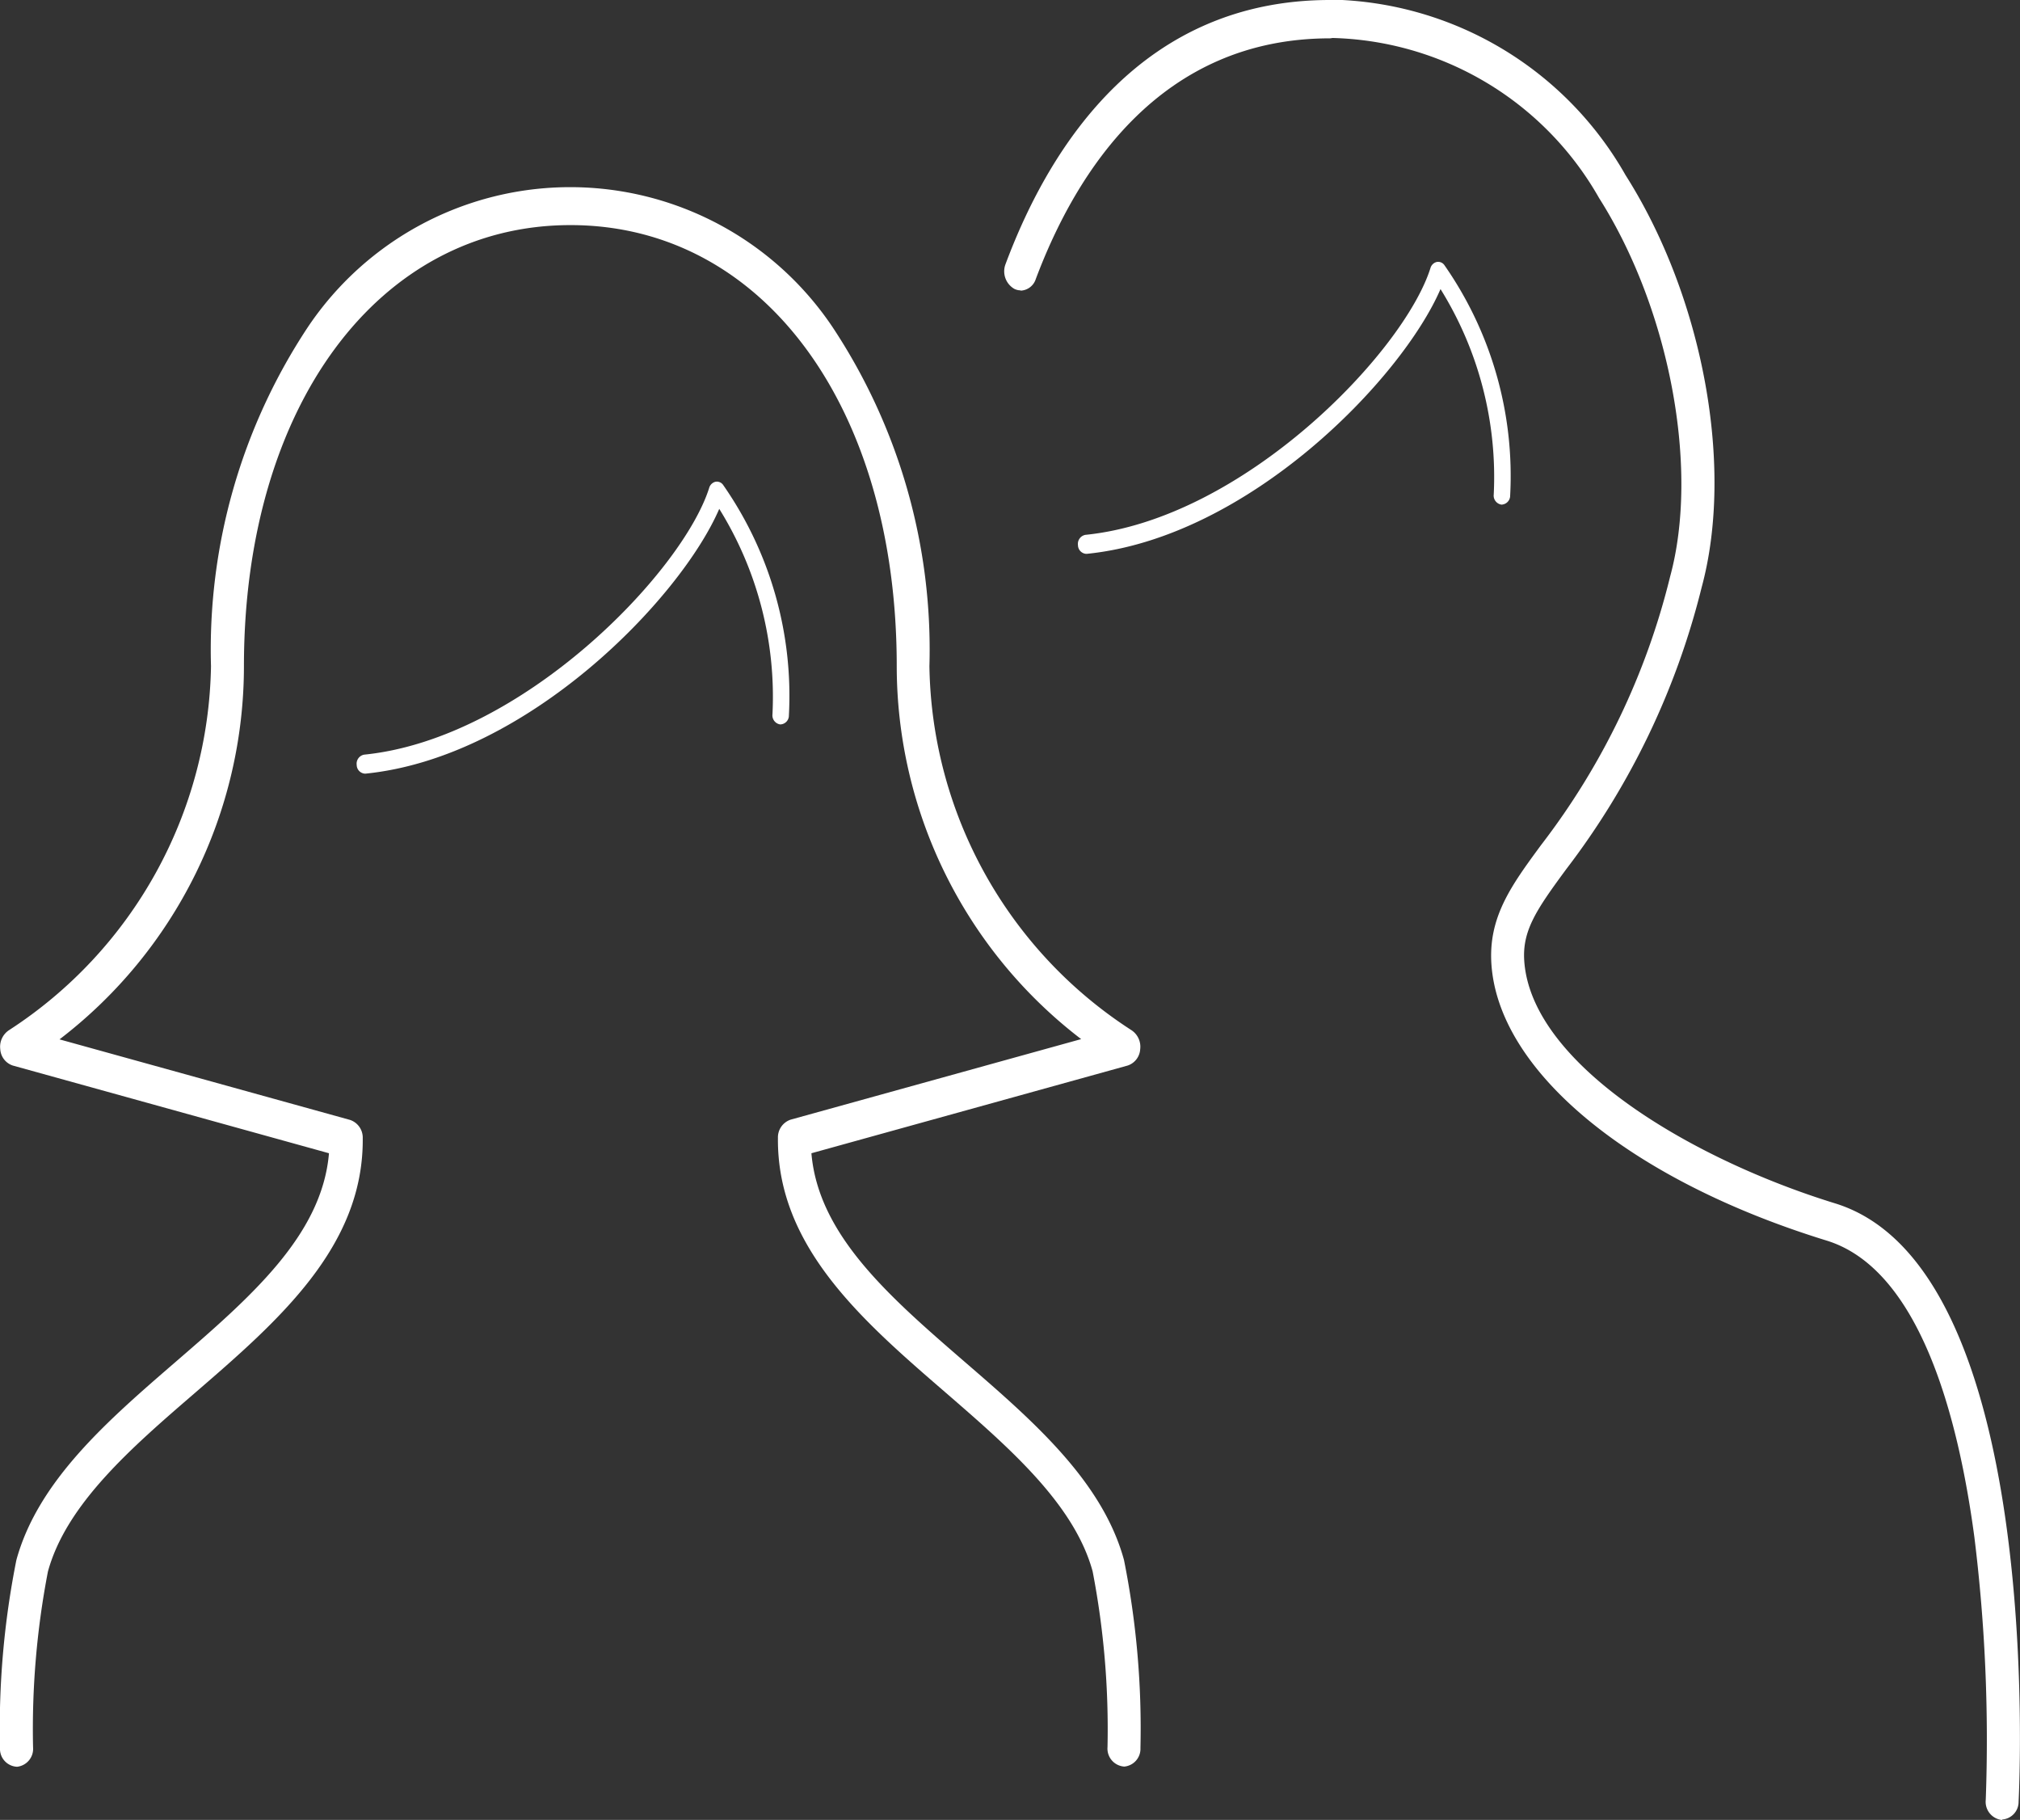 <svg xmlns="http://www.w3.org/2000/svg" xmlns:xlink="http://www.w3.org/1999/xlink" width="63.233" height="56.957" viewBox="0 0 63.233 56.957"><rect x="0" y="0" width="63.233" height="56.957" fill="#333333" stroke="none"/><defs><clipPath id="a"><rect width="63.233" height="56.957" fill="#fff"/></clipPath></defs><g clip-path="url(#a)"><path d="M35.18,77.3h-.011a.564.564,0,0,1-.5-.608,26.02,26.02,0,0,0-.466-5.5c-.579-2.113-2.627-3.884-4.608-5.6-2.593-2.241-5.275-4.559-5.243-7.964a.584.584,0,0,1,.4-.573l9.092-2.52a14.709,14.709,0,0,1-5.773-11.676c0-8.128-4.2-13.8-10.213-13.8S7.636,34.739,7.636,42.867A14.709,14.709,0,0,1,1.863,54.543l9.092,2.52a.584.584,0,0,1,.4.573c.032,3.4-2.65,5.723-5.243,7.964C4.126,67.312,2.078,69.083,1.5,71.2a26.015,26.015,0,0,0-.465,5.5.564.564,0,0,1-.5.608A.559.559,0,0,1,0,76.72a26.8,26.8,0,0,1,.513-5.883c.679-2.478,2.862-4.366,4.973-6.19,2.359-2.039,4.594-3.971,4.812-6.54L.4,55.362a.574.574,0,0,1-.392-.512.621.621,0,0,1,.282-.6A13.848,13.848,0,0,0,6.605,42.867,18.269,18.269,0,0,1,9.64,32.247a9.889,9.889,0,0,1,16.419,0,18.268,18.268,0,0,1,3.035,10.62A13.807,13.807,0,0,0,35.41,54.25a.62.62,0,0,1,.282.6.574.574,0,0,1-.392.512l-9.9,2.745c.218,2.568,2.453,4.5,4.812,6.54,2.111,1.825,4.295,3.712,4.973,6.19A26.811,26.811,0,0,1,35.7,76.72a.558.558,0,0,1-.515.583" transform="translate(0 -22.014)" fill="#fff"/><path d="M173.3,9.088a.458.458,0,0,1-.2-.049.634.634,0,0,1-.268-.784C174.239,4.489,177.147,0,182.984,0a.56.56,0,0,1,.516.6.56.56,0,0,1-.516.6c-5.277,0-7.921,4.1-9.211,7.537a.519.519,0,0,1-.474.359" transform="translate(-141.351)" fill="#fff"/><path d="M247.577,56.957h-.031a.572.572,0,0,1-.485-.629,51.59,51.59,0,0,0-.358-8.234c-.5-3.731-1.7-8.367-4.624-9.268-6.131-1.888-10.249-5.276-10.491-8.629-.108-1.492.625-2.488,1.552-3.749a22.564,22.564,0,0,0,4.04-8.4c.922-3.386-.013-8.37-2.225-11.853a9.878,9.878,0,0,0-8.424-5.008.56.56,0,0,1-.516-.6.56.56,0,0,1,.516-.6,10.847,10.847,0,0,1,9.255,5.495c2.429,3.825,3.407,9.136,2.378,12.915a23.966,23.966,0,0,1-4.238,8.809c-.934,1.269-1.38,1.922-1.311,2.879.232,3.218,5.206,6.183,9.728,7.576,6.521,2.009,5.781,18.041,5.746,18.723a.554.554,0,0,1-.514.561" transform="translate(-184.9)" fill="#fff"/><path d="M61.635,80.873a.276.276,0,0,1-.257-.272.288.288,0,0,1,.234-.323c4.959-.5,9.97-5.717,10.8-8.349a.273.273,0,0,1,.191-.19.238.238,0,0,1,.24.09,11.525,11.525,0,0,1,2.064,7.224.277.277,0,0,1-.273.279.286.286,0,0,1-.241-.316,11.133,11.133,0,0,0-1.666-6.43c-1.215,2.814-6,7.772-11.068,8.286h-.023" transform="translate(-50.212 -56.66)" fill="#fff"/><path d="M185.742,48.136a.276.276,0,0,1-.257-.272.288.288,0,0,1,.234-.323c4.959-.5,9.97-5.717,10.8-8.349a.273.273,0,0,1,.191-.19.238.238,0,0,1,.24.09,11.525,11.525,0,0,1,2.064,7.224.281.281,0,0,1-.273.279.286.286,0,0,1-.241-.316,11.134,11.134,0,0,0-1.666-6.43c-1.215,2.814-6,7.772-11.068,8.286h-.023" transform="translate(-151.741 -30.802)" fill="#fff"/></g></svg>